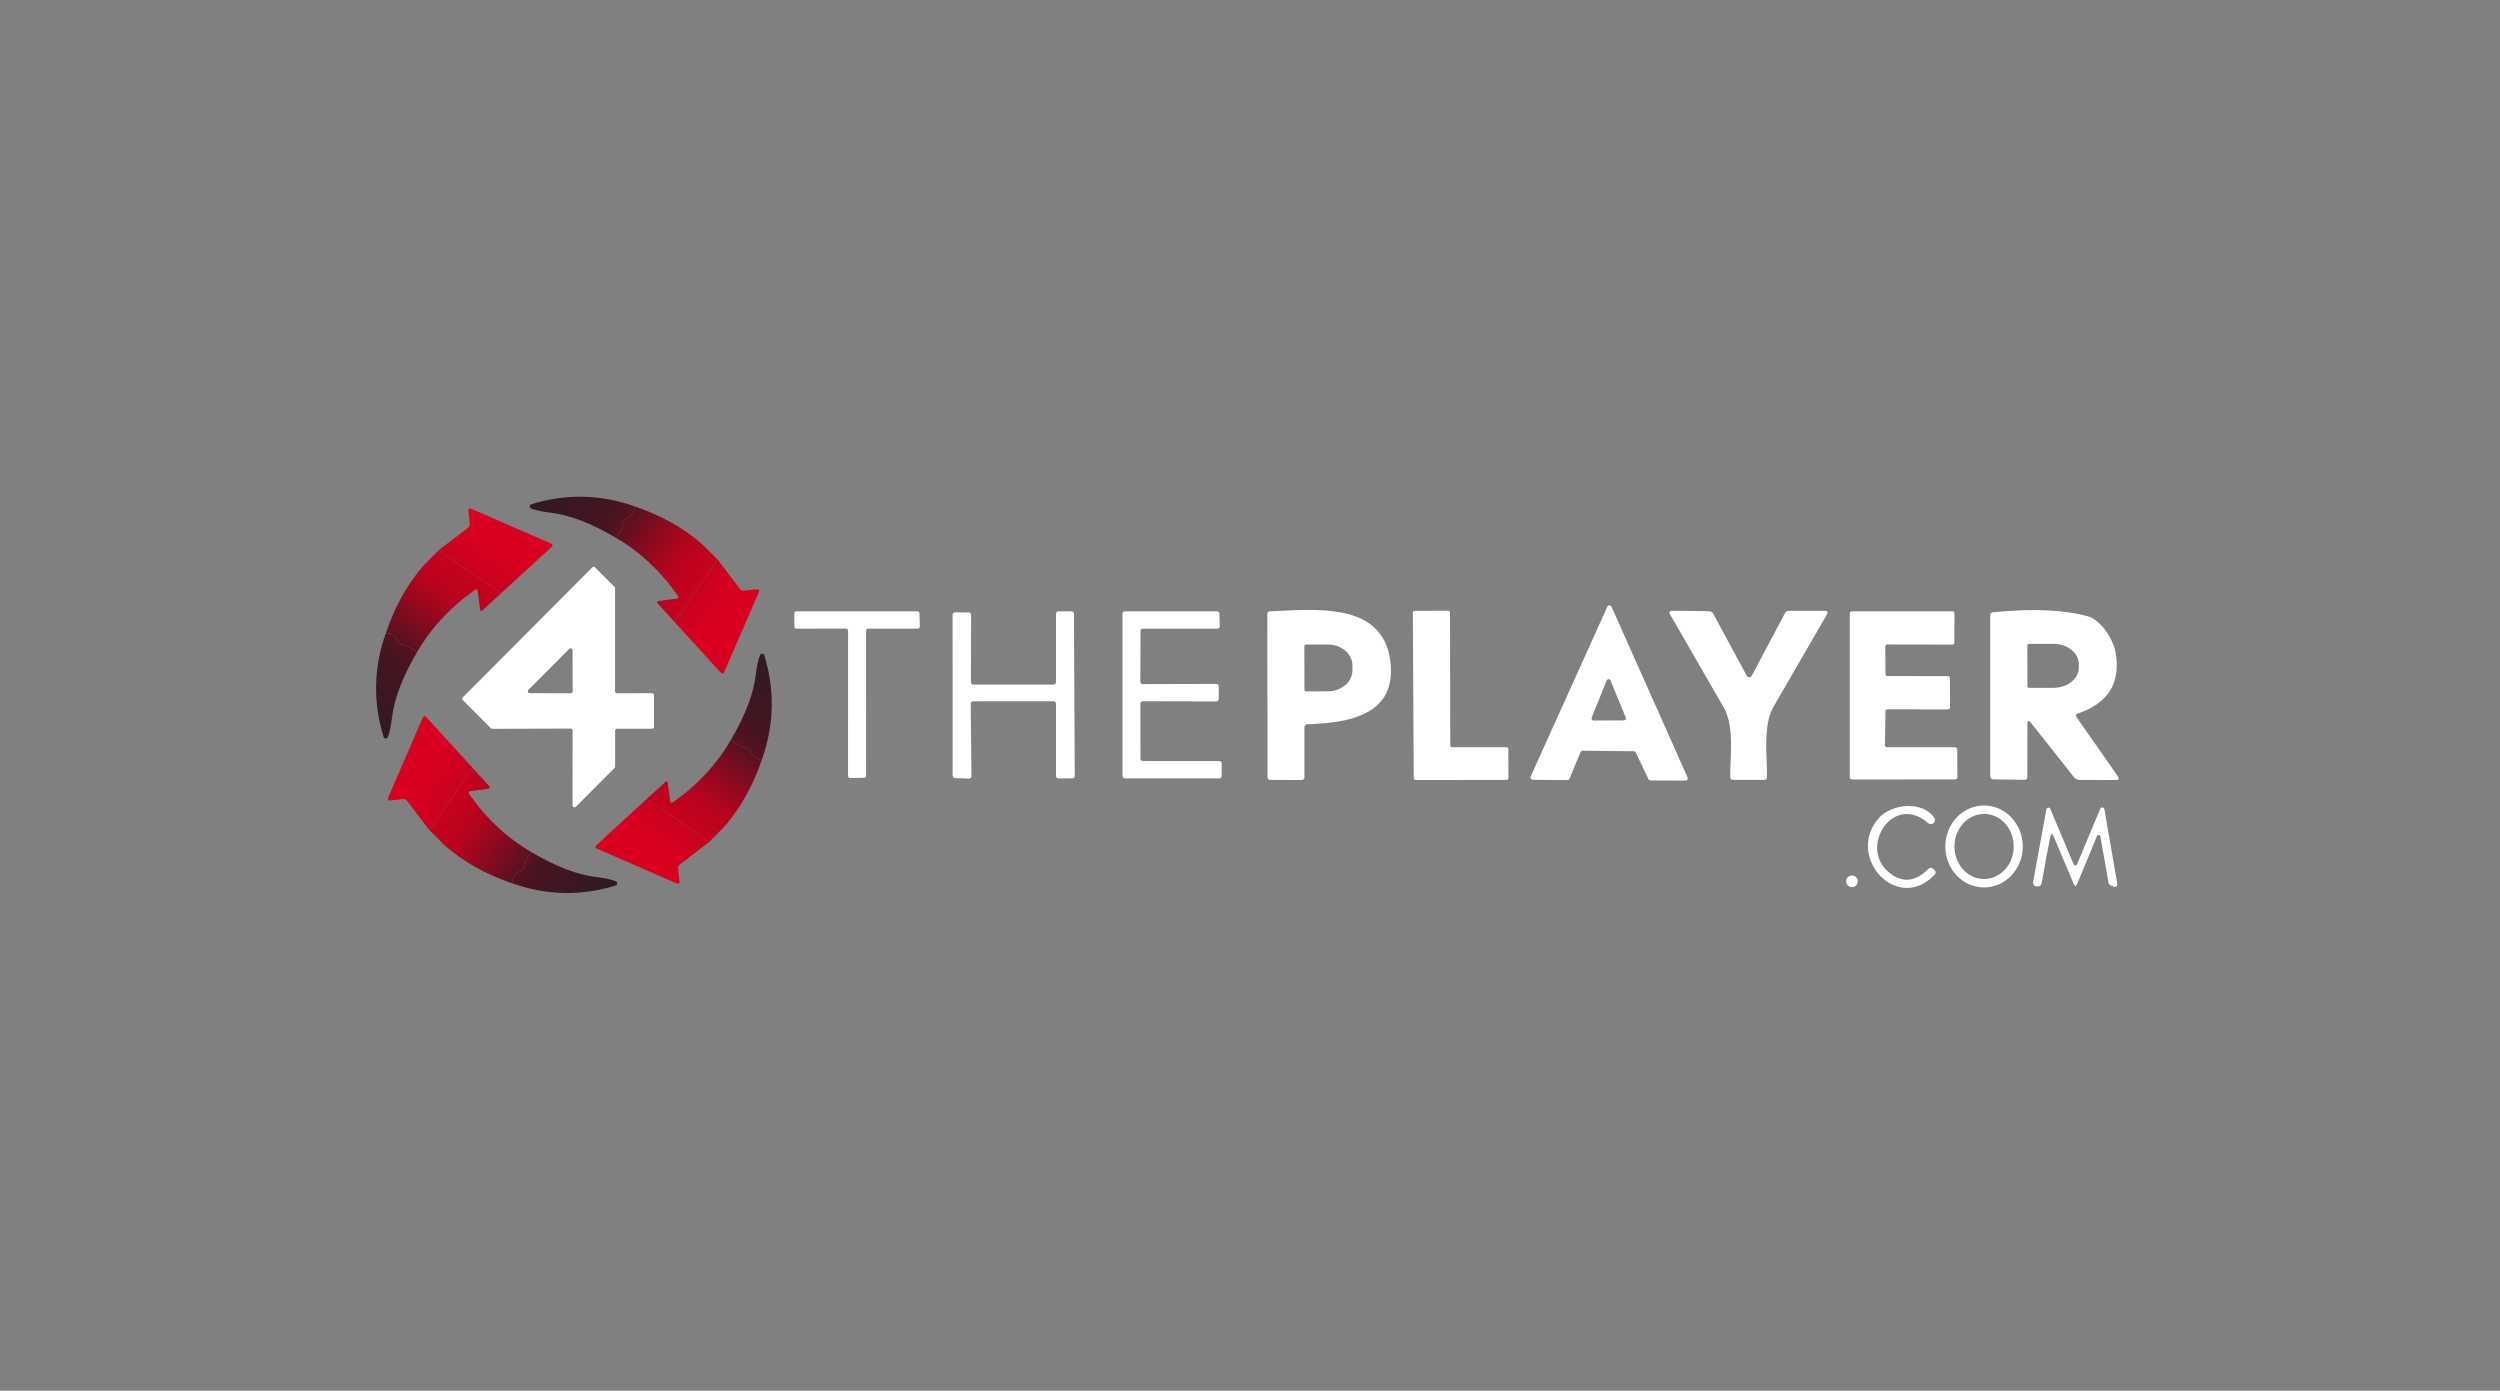 <svg width="151" height="84" viewBox="0 0 151 84" fill="none" xmlns="http://www.w3.org/2000/svg">
<rect x="0" y="0" width="151" height="84" fill="#808080" stroke="none"/>
<g clip-path="url(#clip0_126_2129)">
<path d="M31.439 52.609C31.092 52.767 30.924 53.014 30.936 53.351C33.012 54.089 35.094 54.133 37.182 53.484C37.209 53.475 37.232 53.459 37.249 53.437C37.266 53.416 37.276 53.389 37.277 53.361C37.279 53.334 37.272 53.306 37.258 53.283C37.243 53.259 37.222 53.24 37.197 53.229C36.935 53.122 36.545 53.037 36.029 52.975C34.864 52.834 33.562 52.336 32.122 51.481C31.857 51.694 31.695 51.984 31.636 52.352C31.617 52.473 31.551 52.559 31.439 52.609Z" fill="url(#paint0_linear_126_2129)"/>
<path d="M31.636 52.352C31.695 51.984 31.857 51.694 32.122 51.481C30.95 50.815 29.888 49.907 28.936 48.759L28.354 47.989C28.263 47.869 28.292 47.8 28.44 47.781L29.49 47.638C29.606 47.621 29.624 47.568 29.543 47.48L28.54 46.377L25.94 50.149L26.875 51.076C27.997 52.055 29.35 52.814 30.936 53.351C30.924 53.014 31.092 52.767 31.439 52.609C31.551 52.559 31.617 52.473 31.636 52.352Z" fill="url(#paint1_linear_126_2129)"/>
<path d="M25.94 50.149L28.54 46.377L25.757 43.325C25.662 43.22 25.586 43.231 25.529 43.361L23.457 48.146C23.39 48.299 23.441 48.366 23.607 48.347L24.318 48.264C24.434 48.25 24.529 48.291 24.6 48.386L25.94 50.149Z" fill="url(#paint2_linear_126_2129)"/>
<path d="M45.289 45.339C45.446 45.687 45.693 45.856 46.029 45.844C46.764 43.761 46.808 41.673 46.161 39.579C46.152 39.552 46.136 39.529 46.115 39.512C46.093 39.495 46.066 39.485 46.039 39.484C46.011 39.482 45.984 39.489 45.96 39.503C45.937 39.518 45.918 39.539 45.907 39.564C45.8 39.827 45.715 40.218 45.654 40.736C45.513 41.904 45.017 43.21 44.164 44.655C44.376 44.92 44.666 45.082 45.032 45.142C45.154 45.161 45.239 45.227 45.289 45.339Z" fill="url(#paint3_linear_126_2129)"/>
<path d="M45.032 45.142C44.666 45.082 44.376 44.92 44.164 44.655C43.5 45.829 42.595 46.895 41.45 47.85L40.682 48.434C40.563 48.524 40.494 48.496 40.475 48.348L40.332 47.294C40.316 47.177 40.263 47.16 40.175 47.241L39.075 48.247L42.836 50.855L43.761 49.917C44.737 48.792 45.493 47.434 46.029 45.844C45.693 45.856 45.446 45.687 45.289 45.339C45.239 45.227 45.154 45.161 45.032 45.142Z" fill="url(#paint4_linear_126_2129)"/>
<path d="M42.836 50.855L39.075 48.247L36.032 51.038C35.927 51.134 35.939 51.21 36.068 51.267L40.839 53.345C40.992 53.412 41.058 53.362 41.039 53.194L40.957 52.482C40.943 52.365 40.983 52.27 41.078 52.199L42.836 50.855Z" fill="url(#paint5_linear_126_2129)"/>
<path d="M37.838 31.33C38.185 31.172 38.353 30.925 38.342 30.588C36.265 29.851 34.183 29.806 32.095 30.456C32.069 30.464 32.046 30.48 32.029 30.502C32.012 30.524 32.002 30.55 32 30.578C31.999 30.606 32.005 30.633 32.02 30.657C32.034 30.68 32.056 30.699 32.081 30.71C32.343 30.818 32.732 30.902 33.249 30.965C34.413 31.105 35.715 31.603 37.156 32.458C37.42 32.246 37.582 31.956 37.642 31.588C37.66 31.466 37.726 31.38 37.838 31.33Z" fill="url(#paint6_linear_126_2129)"/>
<path d="M37.642 31.588C37.582 31.956 37.42 32.246 37.156 32.458C38.327 33.124 39.389 34.032 40.342 35.181L40.923 35.951C41.014 36.07 40.985 36.139 40.838 36.159L39.788 36.302C39.671 36.319 39.653 36.371 39.734 36.459L40.738 37.563L43.338 33.791L42.402 32.863C41.281 31.884 39.927 31.126 38.342 30.588C38.353 30.925 38.185 31.172 37.838 31.33C37.726 31.38 37.66 31.466 37.642 31.588Z" fill="url(#paint7_linear_126_2129)"/>
<path d="M43.338 33.791L40.738 37.563L43.52 40.615C43.615 40.72 43.692 40.708 43.749 40.579L45.82 35.793C45.887 35.641 45.837 35.574 45.67 35.593L44.96 35.675C44.843 35.689 44.749 35.649 44.677 35.553L43.338 33.791Z" fill="url(#paint8_linear_126_2129)"/>
<path d="M24.041 38.751C23.883 38.403 23.637 38.234 23.301 38.246C22.565 40.328 22.521 42.417 23.169 44.511C23.177 44.538 23.193 44.561 23.215 44.578C23.237 44.595 23.263 44.605 23.291 44.606C23.318 44.608 23.346 44.601 23.369 44.587C23.393 44.572 23.411 44.551 23.423 44.525C23.53 44.263 23.614 43.872 23.676 43.354C23.817 42.186 24.313 40.88 25.165 39.435C24.953 39.17 24.664 39.008 24.298 38.948C24.176 38.929 24.09 38.863 24.041 38.751Z" fill="url(#paint9_linear_126_2129)"/>
<path d="M24.298 38.948C24.664 39.008 24.953 39.17 25.165 39.435C25.83 38.26 26.735 37.195 27.88 36.24L28.648 35.656C28.767 35.566 28.836 35.594 28.855 35.742L28.998 36.795C29.014 36.912 29.067 36.93 29.155 36.849L30.255 35.843L26.494 33.235L25.569 34.173C24.593 35.298 23.837 36.656 23.301 38.246C23.637 38.234 23.883 38.403 24.041 38.751C24.09 38.863 24.176 38.929 24.298 38.948Z" fill="url(#paint10_linear_126_2129)"/>
<path d="M26.494 33.235L30.255 35.843L33.298 33.052C33.402 32.956 33.391 32.88 33.262 32.822L28.491 30.745C28.338 30.678 28.271 30.728 28.291 30.895L28.373 31.608C28.387 31.725 28.346 31.82 28.251 31.891L26.494 33.235Z" fill="url(#paint11_linear_126_2129)"/>
<path d="M37.264 41.875L39.386 41.868C39.416 41.868 39.445 41.88 39.467 41.901C39.488 41.923 39.5 41.952 39.5 41.983V43.899C39.5 43.929 39.488 43.959 39.467 43.98C39.445 44.002 39.416 44.014 39.386 44.014H37.268C37.237 44.014 37.208 44.026 37.187 44.047C37.166 44.069 37.154 44.098 37.154 44.128V46.303C37.153 46.332 37.142 46.36 37.121 46.381L34.779 48.731C34.763 48.748 34.742 48.759 34.72 48.764C34.698 48.768 34.675 48.766 34.654 48.758C34.633 48.749 34.615 48.735 34.602 48.716C34.589 48.697 34.582 48.675 34.582 48.652L34.586 44.121C34.586 44.091 34.574 44.062 34.552 44.04C34.531 44.019 34.502 44.006 34.471 44.006L29.729 44.021C29.699 44.02 29.671 44.009 29.65 43.989L27.953 42.283C27.942 42.273 27.934 42.26 27.928 42.246C27.922 42.232 27.919 42.216 27.919 42.201C27.919 42.186 27.922 42.17 27.928 42.156C27.934 42.142 27.942 42.129 27.953 42.119L35.775 34.27C35.786 34.259 35.798 34.25 35.812 34.244C35.827 34.238 35.842 34.235 35.857 34.235C35.872 34.235 35.888 34.238 35.902 34.244C35.916 34.25 35.929 34.259 35.939 34.27L37.118 35.449C37.138 35.47 37.15 35.498 37.15 35.528V41.76C37.15 41.791 37.162 41.82 37.183 41.842C37.205 41.863 37.234 41.875 37.264 41.875ZM34.582 39.275C34.582 39.251 34.575 39.229 34.562 39.21C34.548 39.191 34.53 39.176 34.509 39.167C34.488 39.159 34.465 39.156 34.442 39.161C34.419 39.165 34.399 39.176 34.382 39.192L31.914 41.667C31.898 41.684 31.887 41.705 31.883 41.727C31.879 41.75 31.881 41.773 31.89 41.795C31.898 41.816 31.913 41.834 31.932 41.847C31.951 41.86 31.973 41.867 31.996 41.868L34.471 41.875C34.503 41.875 34.533 41.863 34.555 41.84C34.577 41.818 34.589 41.788 34.589 41.757L34.582 39.275Z" fill="white"/>
<path d="M98.682 45.375L95.593 45.343C95.565 45.343 95.538 45.351 95.516 45.366C95.493 45.381 95.475 45.403 95.464 45.428L94.8 47.03C94.789 47.055 94.772 47.077 94.749 47.092C94.726 47.108 94.699 47.116 94.671 47.116L92.575 47.101C92.552 47.101 92.529 47.095 92.509 47.084C92.489 47.072 92.472 47.056 92.46 47.037C92.447 47.017 92.44 46.995 92.438 46.972C92.436 46.949 92.441 46.925 92.45 46.904L97.082 36.649C97.093 36.624 97.111 36.604 97.133 36.589C97.156 36.575 97.182 36.567 97.209 36.567C97.236 36.567 97.262 36.575 97.284 36.589C97.307 36.604 97.325 36.624 97.336 36.649L101.929 46.951C101.938 46.972 101.942 46.995 101.94 47.018C101.939 47.041 101.931 47.064 101.919 47.083C101.907 47.103 101.89 47.119 101.869 47.13C101.849 47.142 101.827 47.148 101.804 47.148L99.696 47.141C99.67 47.141 99.643 47.134 99.621 47.12C99.598 47.106 99.579 47.086 99.568 47.062L98.803 45.454C98.792 45.431 98.775 45.411 98.754 45.397C98.732 45.383 98.708 45.376 98.682 45.375ZM96.136 43.347C96.128 43.367 96.125 43.387 96.127 43.408C96.13 43.428 96.137 43.448 96.149 43.465C96.16 43.482 96.176 43.496 96.194 43.505C96.213 43.515 96.233 43.52 96.254 43.519L98.082 43.512C98.102 43.512 98.122 43.507 98.14 43.497C98.158 43.487 98.173 43.473 98.184 43.456C98.196 43.439 98.203 43.42 98.205 43.4C98.207 43.38 98.204 43.359 98.196 43.34L97.275 41.101C97.266 41.078 97.25 41.058 97.229 41.044C97.208 41.03 97.184 41.023 97.159 41.023C97.134 41.023 97.109 41.03 97.089 41.044C97.068 41.058 97.052 41.078 97.043 41.101L96.136 43.347Z" fill="white"/>
<path d="M52.314 38.092L52.311 46.854C52.311 46.886 52.298 46.916 52.276 46.939C52.254 46.962 52.224 46.975 52.193 46.976L51.346 46.994C51.33 46.994 51.314 46.992 51.299 46.986C51.284 46.98 51.27 46.971 51.258 46.959C51.246 46.948 51.237 46.934 51.231 46.919C51.225 46.904 51.221 46.888 51.221 46.872L51.225 38.089C51.225 38.056 51.212 38.026 51.189 38.003C51.167 37.98 51.136 37.967 51.103 37.967L48.1 37.971C48.068 37.971 48.037 37.958 48.014 37.935C47.991 37.912 47.978 37.881 47.978 37.849L47.975 37.046C47.975 37.03 47.978 37.015 47.984 37C47.99 36.985 47.999 36.972 48.011 36.96C48.022 36.949 48.035 36.94 48.05 36.934C48.065 36.928 48.08 36.925 48.096 36.925H55.414C55.446 36.925 55.476 36.937 55.499 36.959C55.522 36.981 55.535 37.011 55.536 37.043L55.557 37.845C55.558 37.861 55.555 37.878 55.549 37.893C55.543 37.908 55.534 37.922 55.523 37.934C55.511 37.945 55.498 37.955 55.483 37.961C55.468 37.967 55.452 37.971 55.436 37.971H52.436C52.404 37.971 52.373 37.983 52.35 38.006C52.327 38.029 52.314 38.06 52.314 38.092Z" fill="white"/>
<path d="M63.636 42.355L58.779 42.359C58.74 42.359 58.702 42.374 58.675 42.402C58.648 42.429 58.632 42.467 58.632 42.505L58.675 46.879C58.675 46.899 58.672 46.919 58.664 46.938C58.657 46.957 58.645 46.974 58.631 46.988C58.617 47.002 58.599 47.013 58.581 47.02C58.562 47.028 58.541 47.031 58.521 47.03L57.682 46.997C57.644 46.996 57.608 46.981 57.581 46.953C57.554 46.926 57.539 46.889 57.539 46.851L57.536 37.132C57.536 37.093 57.551 37.056 57.579 37.029C57.606 37.001 57.643 36.986 57.682 36.986L58.511 36.989C58.55 36.989 58.587 37.005 58.614 37.032C58.642 37.06 58.657 37.097 58.657 37.136L58.643 41.202C58.643 41.241 58.658 41.278 58.686 41.306C58.713 41.333 58.75 41.349 58.789 41.349H63.636C63.675 41.349 63.712 41.333 63.739 41.306C63.767 41.278 63.782 41.241 63.782 41.202V37.072C63.782 37.032 63.797 36.995 63.825 36.968C63.852 36.94 63.89 36.925 63.928 36.925H64.721C64.76 36.925 64.797 36.94 64.825 36.968C64.852 36.995 64.868 37.032 64.868 37.072L64.914 46.868C64.914 46.907 64.899 46.945 64.871 46.972C64.844 47 64.807 47.015 64.768 47.015H63.928C63.89 47.015 63.852 47 63.825 46.972C63.797 46.945 63.782 46.907 63.782 46.868V42.502C63.782 42.463 63.767 42.426 63.739 42.398C63.712 42.37 63.675 42.355 63.636 42.355Z" fill="white"/>
<path d="M69.025 45.966L73.65 45.969C73.688 45.969 73.724 45.984 73.751 46.011C73.778 46.038 73.793 46.075 73.793 46.113L73.789 46.872C73.789 46.91 73.774 46.947 73.747 46.973C73.721 47 73.684 47.015 73.646 47.015H67.943C67.905 47.015 67.869 47 67.842 46.973C67.815 46.947 67.8 46.91 67.8 46.872V37.068C67.8 37.03 67.815 36.993 67.842 36.967C67.869 36.94 67.905 36.925 67.943 36.925H73.511C73.548 36.925 73.584 36.939 73.61 36.965C73.637 36.991 73.653 37.027 73.653 37.064L73.675 37.824C73.675 37.843 73.672 37.862 73.665 37.88C73.658 37.897 73.648 37.914 73.634 37.927C73.621 37.941 73.605 37.952 73.588 37.959C73.57 37.967 73.551 37.971 73.532 37.971H69.032C68.994 37.971 68.958 37.986 68.931 38.013C68.904 38.039 68.889 38.076 68.889 38.114L68.875 41.176C68.875 41.215 68.89 41.251 68.917 41.278C68.944 41.305 68.98 41.32 69.018 41.32L73.468 41.309C73.506 41.309 73.542 41.324 73.569 41.351C73.596 41.378 73.611 41.414 73.611 41.452V42.222C73.611 42.261 73.596 42.297 73.569 42.324C73.542 42.351 73.506 42.366 73.468 42.366L69.021 42.355C68.984 42.355 68.947 42.37 68.92 42.397C68.894 42.424 68.879 42.46 68.879 42.498L68.882 45.822C68.882 45.861 68.897 45.897 68.924 45.924C68.951 45.951 68.987 45.966 69.025 45.966Z" fill="white"/>
<path d="M78.786 43.974V46.929C78.786 47.054 78.724 47.114 78.6 47.112L76.736 47.108C76.617 47.108 76.557 47.049 76.557 46.929L76.546 37.086C76.546 36.983 76.598 36.929 76.7 36.925C79.504 36.803 83.457 36.362 83.964 39.844C84.45 43.19 81.457 43.663 79.014 43.741C78.862 43.746 78.786 43.824 78.786 43.974ZM78.782 39.031L78.789 41.66C78.789 41.687 78.8 41.712 78.819 41.731C78.837 41.75 78.863 41.76 78.889 41.76L80.193 41.757C80.59 41.756 80.97 41.623 81.25 41.387C81.53 41.151 81.686 40.832 81.686 40.499V40.177C81.685 40.013 81.646 39.849 81.57 39.698C81.495 39.546 81.384 39.408 81.245 39.292C81.106 39.175 80.94 39.084 80.759 39.021C80.577 38.958 80.382 38.926 80.186 38.927L78.882 38.931C78.856 38.931 78.83 38.941 78.811 38.96C78.793 38.979 78.782 39.004 78.782 39.031Z" fill="white"/>
<path d="M87.707 45.135H90.993C91.022 45.135 91.05 45.147 91.071 45.167C91.092 45.188 91.103 45.216 91.103 45.246L91.107 46.997C91.107 47.027 91.095 47.055 91.075 47.076C91.054 47.097 91.026 47.108 90.996 47.108L85.5 47.112C85.471 47.112 85.442 47.1 85.422 47.08C85.401 47.059 85.389 47.031 85.389 47.001L85.336 37.003C85.336 36.989 85.338 36.974 85.344 36.961C85.35 36.947 85.358 36.935 85.368 36.925C85.378 36.915 85.391 36.906 85.404 36.901C85.417 36.895 85.432 36.892 85.446 36.892L87.471 36.889C87.501 36.889 87.529 36.901 87.55 36.921C87.57 36.942 87.582 36.97 87.582 37L87.596 45.024C87.596 45.038 87.599 45.053 87.605 45.066C87.61 45.08 87.618 45.092 87.629 45.102C87.639 45.112 87.651 45.121 87.665 45.126C87.678 45.132 87.693 45.135 87.707 45.135Z" fill="white"/>
<path d="M105.807 40.815L107.796 37.064C107.858 36.947 107.956 36.89 108.089 36.892H110.207C110.386 36.892 110.43 36.97 110.339 37.125C109.265 38.986 108.194 40.836 107.125 42.677C106.471 43.806 106.736 45.651 106.729 46.922C106.729 47.044 106.668 47.105 106.546 47.105H104.686C104.564 47.105 104.504 47.044 104.504 46.922C104.5 45.633 104.768 43.87 104.111 42.728C103.034 40.858 101.959 38.993 100.886 37.132C100.79 36.968 100.837 36.886 101.025 36.889L103.221 36.917C103.338 36.92 103.425 36.972 103.482 37.075L105.504 40.818C105.518 40.846 105.54 40.869 105.567 40.885C105.594 40.901 105.625 40.909 105.656 40.909C105.688 40.908 105.718 40.899 105.745 40.883C105.771 40.866 105.793 40.843 105.807 40.815Z" fill="white"/>
<path d="M113.971 45.135H118.096C118.112 45.135 118.128 45.138 118.143 45.144C118.158 45.15 118.171 45.159 118.182 45.17C118.194 45.182 118.202 45.195 118.209 45.21C118.215 45.225 118.218 45.241 118.218 45.257L118.225 46.955C118.225 46.987 118.212 47.018 118.189 47.041C118.167 47.063 118.136 47.076 118.104 47.076L111.846 47.08C111.814 47.08 111.783 47.067 111.761 47.044C111.738 47.021 111.725 46.99 111.725 46.958V37.046C111.725 37.03 111.728 37.015 111.734 37C111.74 36.985 111.749 36.972 111.761 36.96C111.772 36.949 111.785 36.94 111.8 36.934C111.815 36.928 111.83 36.925 111.846 36.925H117.929C117.944 36.925 117.96 36.928 117.975 36.934C117.99 36.94 118.003 36.949 118.014 36.96C118.026 36.972 118.035 36.985 118.041 37C118.047 37.015 118.05 37.03 118.05 37.046L118.043 38.812C118.043 38.845 118.03 38.876 118.007 38.898C117.984 38.921 117.954 38.934 117.921 38.934L113.993 38.927C113.961 38.927 113.93 38.94 113.907 38.963C113.884 38.986 113.871 39.017 113.871 39.049L113.882 40.711C113.882 40.727 113.885 40.743 113.891 40.758C113.897 40.772 113.906 40.786 113.918 40.797C113.929 40.808 113.942 40.817 113.957 40.823C113.972 40.83 113.988 40.833 114.004 40.833L117.654 40.84C117.669 40.84 117.685 40.843 117.7 40.849C117.715 40.855 117.728 40.864 117.739 40.876C117.751 40.887 117.76 40.9 117.766 40.915C117.772 40.93 117.775 40.946 117.775 40.962L117.782 42.728C117.782 42.76 117.769 42.791 117.747 42.814C117.724 42.837 117.693 42.849 117.661 42.849L114.004 42.842C113.988 42.842 113.972 42.845 113.957 42.852C113.942 42.858 113.929 42.867 113.918 42.878C113.906 42.889 113.897 42.903 113.891 42.917C113.885 42.932 113.882 42.948 113.882 42.964L113.85 45.013C113.85 45.045 113.863 45.076 113.886 45.099C113.908 45.122 113.939 45.135 113.971 45.135Z" fill="white"/>
<path d="M122.454 43.759L122.45 46.922C122.45 47.044 122.39 47.104 122.271 47.101L120.418 47.073C120.28 47.073 120.211 47.002 120.211 46.861V37.168C120.211 37.054 120.267 36.992 120.379 36.982C122.755 36.743 124.668 36.825 126.118 37.229C126.875 37.44 127.629 38.572 127.779 39.4C128.107 41.241 127.346 42.473 125.496 43.097C125.377 43.137 125.354 43.21 125.425 43.315L127.921 46.897C128.019 47.04 127.982 47.112 127.811 47.112L125.629 47.108C125.476 47.108 125.352 47.049 125.257 46.929L122.686 43.677C122.531 43.481 122.454 43.508 122.454 43.759ZM122.45 38.992L122.457 41.449C122.457 41.462 122.46 41.475 122.465 41.487C122.47 41.499 122.477 41.51 122.486 41.52C122.496 41.529 122.507 41.536 122.519 41.541C122.531 41.547 122.544 41.549 122.557 41.549L124.036 41.545C124.441 41.544 124.829 41.414 125.115 41.183C125.401 40.952 125.562 40.639 125.561 40.313V40.113C125.56 39.951 125.52 39.792 125.443 39.643C125.366 39.494 125.253 39.359 125.111 39.245C124.968 39.131 124.799 39.041 124.614 38.98C124.428 38.918 124.229 38.887 124.029 38.888L122.55 38.891C122.523 38.891 122.498 38.902 122.479 38.921C122.46 38.939 122.45 38.965 122.45 38.992Z" fill="white"/>
<path d="M119.831 53.603C119.211 53.602 118.616 53.34 118.179 52.875C117.741 52.41 117.495 51.78 117.496 51.123C117.497 50.798 117.558 50.477 117.676 50.177C117.794 49.877 117.967 49.604 118.185 49.374C118.402 49.145 118.66 48.963 118.944 48.839C119.228 48.715 119.533 48.652 119.84 48.652C120.46 48.654 121.055 48.915 121.493 49.38C121.931 49.845 122.176 50.475 122.175 51.132C122.174 51.457 122.113 51.779 121.995 52.079C121.877 52.379 121.704 52.651 121.487 52.881C121.269 53.11 121.011 53.292 120.727 53.416C120.443 53.54 120.139 53.603 119.831 53.603ZM119.822 53.094C120.057 53.096 120.29 53.047 120.508 52.95C120.726 52.853 120.925 52.71 121.092 52.529C121.26 52.348 121.394 52.132 121.486 51.895C121.578 51.657 121.626 51.401 121.628 51.143C121.633 50.622 121.449 50.12 121.117 49.748C120.784 49.376 120.331 49.165 119.856 49.161C119.621 49.159 119.388 49.208 119.17 49.305C118.952 49.402 118.754 49.545 118.586 49.726C118.418 49.907 118.285 50.123 118.193 50.361C118.101 50.598 118.052 50.854 118.05 51.112C118.045 51.633 118.23 52.135 118.562 52.507C118.894 52.879 119.348 53.09 119.822 53.094Z" fill="white"/>
<path d="M114.1 52.7C114.89 53.347 115.68 53.276 116.468 52.485C116.556 52.395 116.649 52.389 116.746 52.467L116.836 52.539C116.857 52.556 116.875 52.577 116.887 52.601C116.9 52.625 116.907 52.651 116.909 52.679C116.911 52.706 116.907 52.734 116.897 52.76C116.888 52.785 116.873 52.809 116.854 52.829C114.607 55.215 111.418 51.744 113.493 49.397C114.214 48.581 116.082 48.323 116.821 49.383C116.858 49.432 116.875 49.494 116.869 49.555C116.862 49.616 116.834 49.673 116.788 49.714C116.743 49.755 116.684 49.778 116.623 49.777C116.561 49.777 116.502 49.754 116.457 49.713C114.346 47.861 112.236 51.178 114.1 52.7Z" fill="white"/>
<path d="M123.836 50.554C123.655 51.459 123.486 52.366 123.329 53.273C123.312 53.374 123.28 53.444 123.232 53.485C123.156 53.547 123.062 53.56 122.95 53.524C122.9 53.509 122.857 53.476 122.83 53.431C122.802 53.386 122.791 53.333 122.8 53.28L123.6 48.885C123.604 48.858 123.617 48.833 123.637 48.814C123.656 48.795 123.682 48.783 123.709 48.779C123.736 48.776 123.763 48.782 123.787 48.796C123.811 48.81 123.829 48.831 123.839 48.857L125.211 52.12C125.304 52.342 125.396 52.342 125.489 52.12L126.854 48.853C126.864 48.826 126.883 48.803 126.908 48.788C126.933 48.773 126.962 48.767 126.991 48.77C127.02 48.773 127.047 48.786 127.068 48.806C127.089 48.826 127.103 48.853 127.107 48.882L127.886 53.395C127.891 53.422 127.888 53.449 127.879 53.475C127.869 53.5 127.852 53.523 127.831 53.539C127.809 53.556 127.783 53.567 127.756 53.571C127.728 53.574 127.7 53.571 127.675 53.56L127.489 53.477C127.453 53.462 127.421 53.438 127.397 53.407C127.373 53.377 127.357 53.34 127.35 53.302L126.864 50.526C126.86 50.503 126.848 50.481 126.83 50.465C126.813 50.449 126.791 50.438 126.767 50.436C126.744 50.433 126.721 50.438 126.701 50.449C126.681 50.461 126.666 50.479 126.657 50.501L125.464 53.384C125.393 53.554 125.321 53.554 125.25 53.384L124.046 50.533C123.954 50.311 123.883 50.318 123.836 50.554Z" fill="white"/>
<path d="M111.857 53.581C112.05 53.581 112.207 53.424 112.207 53.23C112.207 53.036 112.05 52.879 111.857 52.879C111.664 52.879 111.507 53.036 111.507 53.23C111.507 53.424 111.664 53.581 111.857 53.581Z" fill="white"/>
</g>
<defs>
<linearGradient id="paint0_linear_126_2129" x1="25.125" y1="45.191" x2="36.934" y2="53.397" gradientUnits="userSpaceOnUse">
<stop offset="0.096" stop-color="#DA001F"/>
<stop offset="0.383" stop-color="#B6041E"/>
<stop offset="0.694" stop-color="#4B1320"/>
<stop offset="1" stop-color="#2E1B25"/>
</linearGradient>
<linearGradient id="paint1_linear_126_2129" x1="25.125" y1="45.191" x2="36.934" y2="53.397" gradientUnits="userSpaceOnUse">
<stop offset="0.096" stop-color="#DA001F"/>
<stop offset="0.383" stop-color="#B6041E"/>
<stop offset="0.694" stop-color="#4B1320"/>
<stop offset="1" stop-color="#2E1B25"/>
</linearGradient>
<linearGradient id="paint2_linear_126_2129" x1="25.125" y1="45.191" x2="36.934" y2="53.397" gradientUnits="userSpaceOnUse">
<stop offset="0.096" stop-color="#DA001F"/>
<stop offset="0.383" stop-color="#B6041E"/>
<stop offset="0.694" stop-color="#4B1320"/>
<stop offset="1" stop-color="#2E1B25"/>
</linearGradient>
<linearGradient id="paint3_linear_126_2129" x1="37.893" y1="51.672" x2="46.14" y2="39.874" gradientUnits="userSpaceOnUse">
<stop offset="0.096" stop-color="#DA001F"/>
<stop offset="0.383" stop-color="#B6041E"/>
<stop offset="0.694" stop-color="#4B1320"/>
<stop offset="1" stop-color="#2E1B25"/>
</linearGradient>
<linearGradient id="paint4_linear_126_2129" x1="37.893" y1="51.672" x2="46.14" y2="39.874" gradientUnits="userSpaceOnUse">
<stop offset="0.096" stop-color="#DA001F"/>
<stop offset="0.383" stop-color="#B6041E"/>
<stop offset="0.694" stop-color="#4B1320"/>
<stop offset="1" stop-color="#2E1B25"/>
</linearGradient>
<linearGradient id="paint5_linear_126_2129" x1="37.893" y1="51.672" x2="46.14" y2="39.874" gradientUnits="userSpaceOnUse">
<stop offset="0.096" stop-color="#DA001F"/>
<stop offset="0.383" stop-color="#B6041E"/>
<stop offset="0.694" stop-color="#4B1320"/>
<stop offset="1" stop-color="#2E1B25"/>
</linearGradient>
<linearGradient id="paint6_linear_126_2129" x1="44.152" y1="38.748" x2="32.344" y2="30.543" gradientUnits="userSpaceOnUse">
<stop offset="0.096" stop-color="#DA001F"/>
<stop offset="0.383" stop-color="#B6041E"/>
<stop offset="0.694" stop-color="#4B1320"/>
<stop offset="1" stop-color="#2E1B25"/>
</linearGradient>
<linearGradient id="paint7_linear_126_2129" x1="44.152" y1="38.748" x2="32.344" y2="30.543" gradientUnits="userSpaceOnUse">
<stop offset="0.096" stop-color="#DA001F"/>
<stop offset="0.383" stop-color="#B6041E"/>
<stop offset="0.694" stop-color="#4B1320"/>
<stop offset="1" stop-color="#2E1B25"/>
</linearGradient>
<linearGradient id="paint8_linear_126_2129" x1="44.152" y1="38.748" x2="32.344" y2="30.543" gradientUnits="userSpaceOnUse">
<stop offset="0.096" stop-color="#DA001F"/>
<stop offset="0.383" stop-color="#B6041E"/>
<stop offset="0.694" stop-color="#4B1320"/>
<stop offset="1" stop-color="#2E1B25"/>
</linearGradient>
<linearGradient id="paint9_linear_126_2129" x1="31.437" y1="32.418" x2="23.19" y2="44.216" gradientUnits="userSpaceOnUse">
<stop offset="0.096" stop-color="#DA001F"/>
<stop offset="0.383" stop-color="#B6041E"/>
<stop offset="0.694" stop-color="#4B1320"/>
<stop offset="1" stop-color="#2E1B25"/>
</linearGradient>
<linearGradient id="paint10_linear_126_2129" x1="31.437" y1="32.418" x2="23.19" y2="44.216" gradientUnits="userSpaceOnUse">
<stop offset="0.096" stop-color="#DA001F"/>
<stop offset="0.383" stop-color="#B6041E"/>
<stop offset="0.694" stop-color="#4B1320"/>
<stop offset="1" stop-color="#2E1B25"/>
</linearGradient>
<linearGradient id="paint11_linear_126_2129" x1="31.437" y1="32.418" x2="23.19" y2="44.216" gradientUnits="userSpaceOnUse">
<stop offset="0.096" stop-color="#DA001F"/>
<stop offset="0.383" stop-color="#B6041E"/>
<stop offset="0.694" stop-color="#4B1320"/>
<stop offset="1" stop-color="#2E1B25"/>
</linearGradient>
<clipPath id="clip0_126_2129">
<rect width="107.143" height="24" fill="white" transform="translate(22 30)"/>
</clipPath>
</defs>
</svg>
